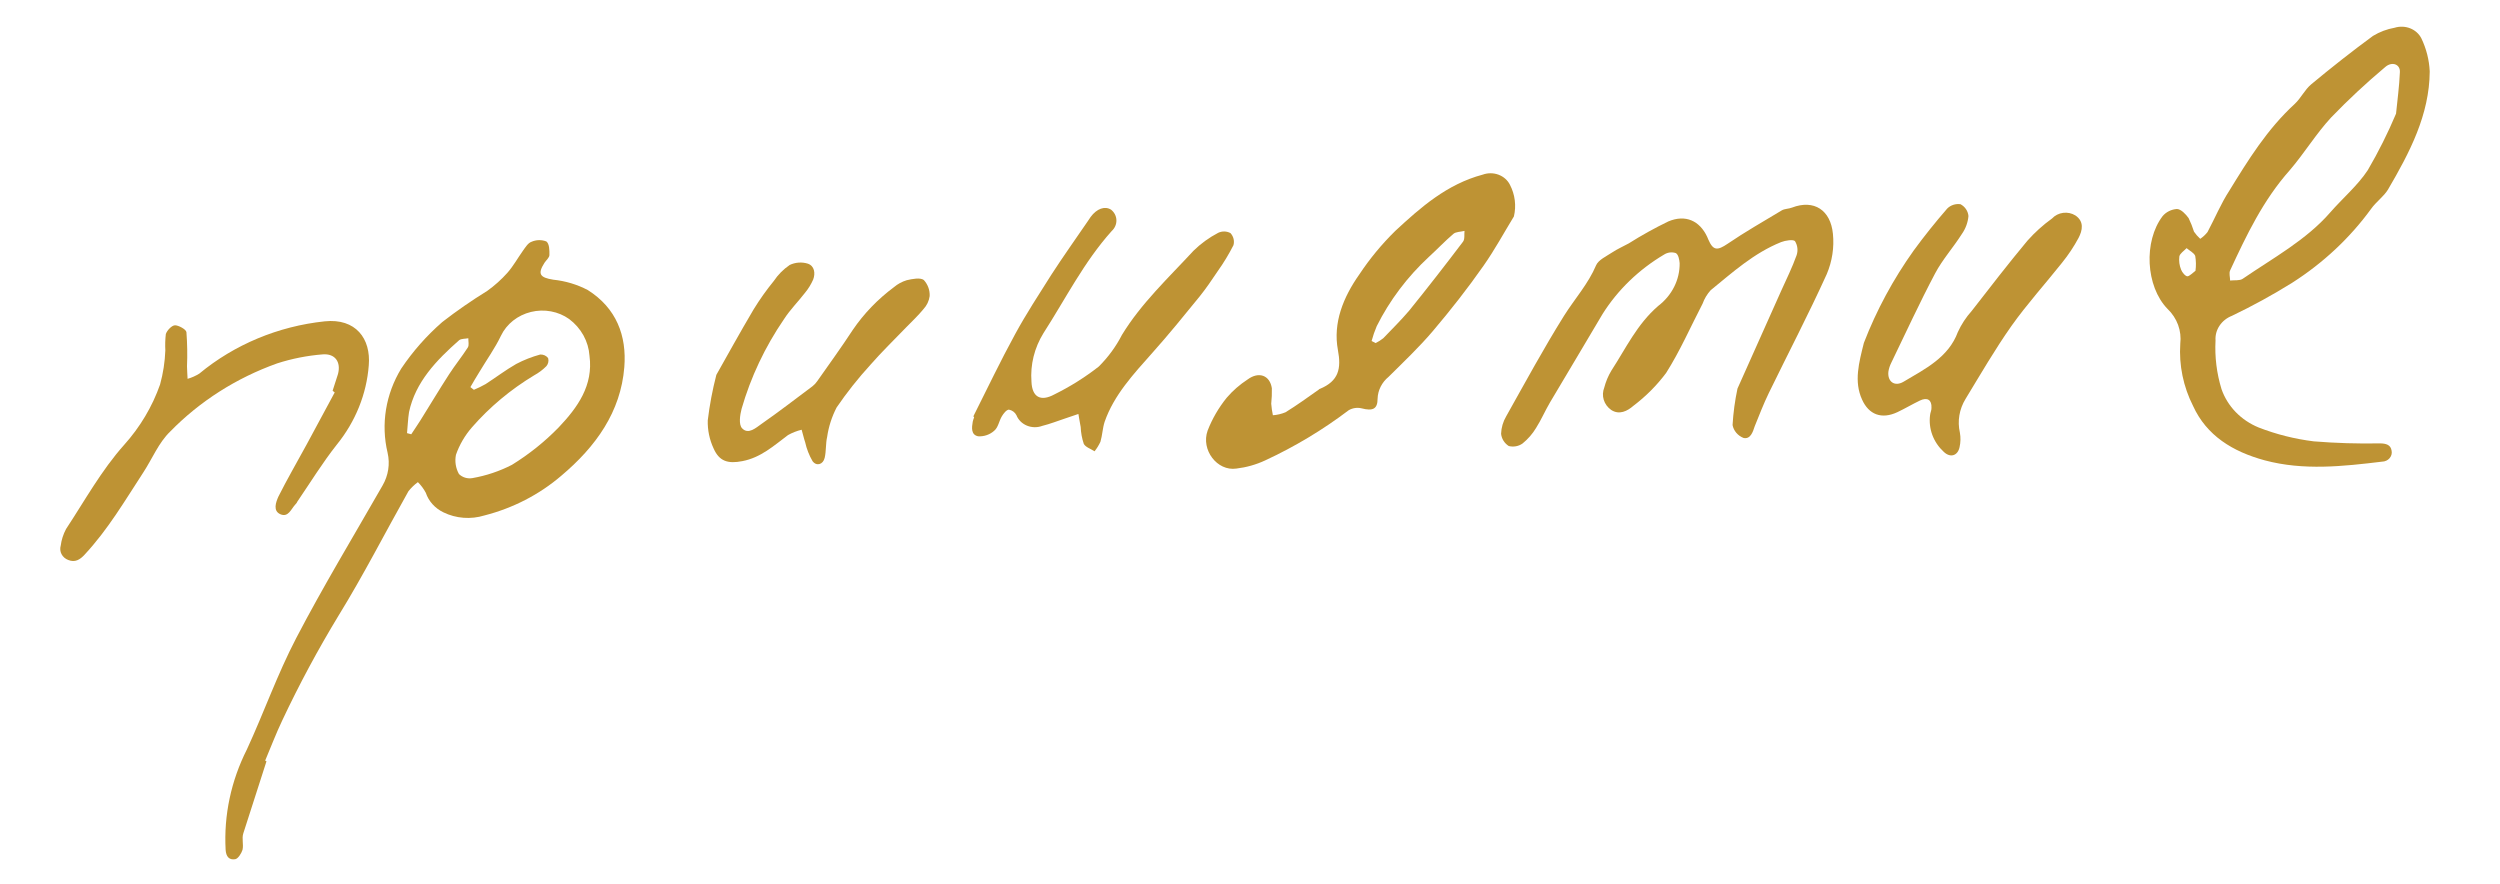 <svg width="249" height="88" viewBox="0 0 249 88" fill="none" xmlns="http://www.w3.org/2000/svg">
<path d="M26.541 75.825C25.771 78.22 25.001 80.615 24.231 83.01C24.066 83.523 24.28 84.123 24.154 84.646C24.041 84.997 23.717 85.53 23.422 85.578C22.825 85.671 22.518 85.332 22.472 84.635C22.285 81.2 23.013 77.767 24.591 74.643C26.288 70.971 27.628 67.146 29.503 63.554C32.179 58.42 35.197 53.434 38.096 48.369C38.68 47.367 38.861 46.206 38.605 45.099C37.925 42.253 38.41 39.26 39.964 36.708C41.108 35.003 42.484 33.444 44.056 32.07C45.486 30.964 46.977 29.931 48.525 28.976C49.265 28.447 49.939 27.842 50.536 27.173C51.136 26.492 51.573 25.687 52.097 24.954C52.337 24.629 52.584 24.202 52.936 24.083C53.168 23.98 53.418 23.924 53.673 23.918C53.927 23.912 54.18 23.955 54.414 24.046C54.722 24.273 54.731 24.929 54.723 25.404C54.715 25.665 54.396 25.921 54.228 26.178C53.525 27.285 53.757 27.643 55.103 27.857C56.314 27.982 57.483 28.332 58.542 28.888C61.402 30.692 62.431 33.449 62.182 36.567C61.827 41.018 59.358 44.48 55.887 47.399C53.705 49.264 51.082 50.617 48.24 51.341C47.57 51.546 46.865 51.624 46.167 51.571C45.468 51.517 44.789 51.334 44.171 51.032C43.753 50.832 43.382 50.557 43.08 50.222C42.778 49.887 42.55 49.499 42.409 49.079C42.204 48.692 41.939 48.336 41.622 48.021C41.263 48.283 40.945 48.591 40.676 48.935C38.364 53.045 36.207 57.276 33.744 61.274C31.677 64.677 29.797 68.174 28.113 71.753C27.488 73.065 26.975 74.422 26.41 75.758L26.541 75.825ZM46.851 38.556L47.197 38.825C47.601 38.658 47.994 38.467 48.372 38.252C49.388 37.597 50.355 36.856 51.413 36.252C52.171 35.853 52.975 35.537 53.809 35.31C53.962 35.302 54.114 35.331 54.251 35.393C54.388 35.455 54.505 35.549 54.592 35.666C54.633 35.803 54.639 35.947 54.608 36.087C54.578 36.227 54.513 36.359 54.418 36.471C54.062 36.829 53.652 37.137 53.202 37.383C50.864 38.791 48.777 40.535 47.016 42.551C46.304 43.367 45.759 44.3 45.412 45.3C45.282 45.954 45.387 46.627 45.712 47.213C45.881 47.381 46.092 47.505 46.327 47.576C46.561 47.647 46.812 47.661 47.056 47.619C48.431 47.377 49.758 46.931 50.988 46.298C52.698 45.242 54.263 43.989 55.643 42.57C57.538 40.577 59.107 38.383 58.714 35.441C58.666 34.73 58.461 34.037 58.113 33.406C57.765 32.776 57.28 32.221 56.69 31.777C56.157 31.396 55.537 31.135 54.877 31.013C54.217 30.89 53.535 30.91 52.881 31.07C52.227 31.231 51.618 31.527 51.1 31.938C50.583 32.349 50.17 32.863 49.894 33.442C49.298 34.689 48.472 35.834 47.756 37.034C47.434 37.535 47.15 38.048 46.851 38.556ZM40.54 43.14L40.961 43.254C41.261 42.794 41.577 42.339 41.872 41.869C42.83 40.338 43.75 38.796 44.727 37.285C45.317 36.371 46.017 35.51 46.596 34.608C46.738 34.376 46.639 33.998 46.645 33.689C46.346 33.751 45.958 33.718 45.736 33.88C43.456 35.889 41.38 38.048 40.739 41.044C40.629 41.73 40.612 42.443 40.54 43.14Z" fill="#BE9334"/>
<path d="M225.564 45.849C222.362 44.978 219.781 43.385 218.432 40.438C217.455 38.511 217.016 36.378 217.156 34.237C217.231 33.603 217.157 32.962 216.938 32.361C216.718 31.76 216.357 31.214 215.883 30.762C213.706 28.521 213.489 24.034 215.396 21.526C215.568 21.32 215.785 21.151 216.032 21.028C216.279 20.906 216.55 20.834 216.827 20.816C217.237 20.832 217.703 21.333 217.985 21.721C218.198 22.16 218.378 22.613 218.523 23.077C218.701 23.335 218.908 23.574 219.143 23.787C219.42 23.6 219.663 23.373 219.867 23.116C220.61 21.725 221.198 20.292 222.037 18.999C223.923 15.928 225.817 12.859 228.566 10.341C229.184 9.76 229.551 8.936 230.199 8.396C232.2 6.733 234.242 5.122 236.349 3.577C237.007 3.175 237.74 2.898 238.509 2.762C239.015 2.606 239.563 2.627 240.051 2.819C240.539 3.012 240.934 3.364 241.163 3.81C241.664 4.848 241.948 5.969 242 7.111C241.977 11.422 240.003 15.194 237.842 18.883C237.428 19.567 236.653 20.105 236.154 20.813C234.051 23.702 231.386 26.196 228.301 28.164C226.369 29.367 224.367 30.466 222.302 31.455C221.791 31.654 221.357 31.998 221.064 32.439C220.769 32.88 220.631 33.394 220.667 33.91C220.58 35.547 220.781 37.184 221.262 38.754C221.556 39.602 222.037 40.38 222.674 41.039C223.311 41.697 224.091 42.222 224.963 42.579C226.717 43.261 228.561 43.725 230.449 43.959C232.643 44.136 234.848 44.203 237.052 44.161C237.635 44.168 238.12 44.292 238.205 44.897C238.231 45.026 238.226 45.16 238.191 45.288C238.155 45.417 238.09 45.537 238 45.64C237.912 45.743 237.799 45.827 237.672 45.885C237.544 45.944 237.405 45.976 237.265 45.979C233.35 46.452 229.44 46.886 225.564 45.849ZM238.646 11.321C238.775 10.026 238.969 8.605 239.029 7.18C239.07 6.395 238.244 6.091 237.573 6.673C235.681 8.259 233.879 9.939 232.177 11.705C230.67 13.334 229.52 15.251 228.057 16.956C225.402 19.945 223.75 23.423 222.125 26.923C221.989 27.213 222.119 27.599 222.119 27.941C222.543 27.889 223.065 27.975 223.368 27.771C226.389 25.701 229.692 23.915 232.085 21.165C233.32 19.748 234.818 18.483 235.829 16.95C236.892 15.13 237.834 13.249 238.646 11.321ZM218.67 26.971C218.737 26.479 218.729 25.98 218.645 25.492C218.526 25.18 218.083 24.973 217.785 24.716C217.527 24.989 217.126 25.238 217.062 25.539C217.007 25.988 217.067 26.442 217.239 26.861C217.338 27.135 217.676 27.53 217.875 27.52C218.072 27.51 218.425 27.152 218.67 26.971Z" fill="#BE9334"/>
<path d="M173.053 38.703C174.427 35.644 175.913 32.312 177.399 28.981C177.93 27.803 178.511 26.631 178.943 25.419C179.02 25.187 179.046 24.943 179.018 24.702C178.99 24.462 178.91 24.23 178.782 24.021C178.625 23.827 177.824 23.944 177.397 24.114C174.681 25.208 172.575 27.12 170.382 28.906C170.027 29.3 169.755 29.753 169.58 30.241C168.381 32.55 167.34 34.944 165.946 37.145C165.027 38.375 163.929 39.479 162.681 40.423C162.092 40.939 161.278 41.363 160.467 40.825C160.114 40.574 159.856 40.222 159.733 39.822C159.61 39.422 159.629 38.993 159.785 38.6C159.939 38.006 160.18 37.433 160.501 36.899C161.939 34.694 163.037 32.308 165.149 30.478C165.828 29.962 166.375 29.31 166.746 28.57C167.118 27.831 167.304 27.023 167.293 26.21C167.264 25.852 167.166 25.339 166.905 25.205C166.715 25.143 166.513 25.124 166.314 25.148C166.116 25.173 165.924 25.241 165.757 25.347C163.237 26.836 161.129 28.87 159.615 31.275C157.888 34.222 156.109 37.147 154.374 40.092C153.887 40.923 153.506 41.815 152.993 42.623C152.644 43.207 152.188 43.73 151.648 44.169C151.454 44.309 151.229 44.404 150.989 44.448C150.75 44.492 150.504 44.484 150.27 44.424C150.056 44.285 149.877 44.105 149.746 43.895C149.615 43.684 149.534 43.449 149.509 43.206C149.528 42.595 149.704 41.995 150.021 41.457C151.906 38.099 153.74 34.711 155.782 31.444C156.84 29.764 158.193 28.268 158.973 26.418C159.205 25.883 159.978 25.536 160.548 25.157C161.119 24.779 161.666 24.553 162.223 24.243C163.491 23.443 164.806 22.713 166.163 22.056C167.87 21.334 169.288 21.982 170.039 23.596C170.072 23.677 170.104 23.765 170.145 23.848C170.63 24.975 171.045 24.976 172.084 24.271C173.81 23.092 175.645 22.053 177.463 20.955C177.747 20.785 178.154 20.808 178.485 20.675C180.678 19.838 182.328 20.923 182.559 23.288C182.696 24.646 182.487 26.019 181.948 27.295C180.137 31.294 178.097 35.191 176.174 39.145C175.647 40.228 175.218 41.353 174.767 42.465C174.587 43.022 174.345 43.776 173.651 43.619C173.37 43.507 173.124 43.331 172.934 43.107C172.744 42.883 172.617 42.618 172.564 42.336C172.634 41.117 172.798 39.902 173.053 38.703Z" fill="#BE9334"/>
<path d="M150.785 21.556C149.781 23.202 148.861 24.904 147.755 26.474C146.186 28.716 144.478 30.895 142.692 32.998C141.332 34.596 139.796 36.05 138.304 37.531C137.972 37.803 137.704 38.136 137.516 38.508C137.327 38.881 137.222 39.285 137.209 39.695C137.208 40.754 136.727 40.958 135.608 40.669C135.393 40.618 135.168 40.608 134.948 40.642C134.727 40.675 134.515 40.75 134.326 40.862C131.758 42.81 128.968 44.486 126.01 45.857C125.107 46.278 124.136 46.553 123.139 46.67C121.237 46.949 119.593 44.814 120.279 42.89C120.733 41.717 121.373 40.612 122.18 39.615C122.777 38.917 123.48 38.303 124.265 37.793C125.376 36.972 126.483 37.377 126.677 38.672C126.689 39.184 126.668 39.697 126.614 40.208C126.644 40.595 126.698 40.979 126.779 41.359C127.211 41.328 127.635 41.228 128.034 41.064C129.174 40.362 130.259 39.574 131.376 38.786C131.376 38.786 131.392 38.735 131.451 38.735C133.347 37.952 133.603 36.708 133.256 34.861C132.752 32.16 133.785 29.606 135.388 27.334C136.422 25.774 137.625 24.318 138.979 22.99C141.5 20.657 144.107 18.347 147.684 17.392C148.192 17.209 148.754 17.213 149.256 17.401C149.757 17.589 150.163 17.948 150.391 18.406C150.898 19.381 151.036 20.49 150.785 21.556ZM136.626 33.97L137.012 34.17C137.285 34.036 137.543 33.874 137.777 33.685C138.644 32.782 139.54 31.895 140.355 30.938C142.182 28.679 143.96 26.391 145.712 24.079C145.915 23.816 145.824 23.361 145.865 22.998C145.486 23.094 144.992 23.079 144.75 23.3C143.909 24.019 143.151 24.825 142.324 25.579C140.167 27.577 138.404 29.917 137.121 32.487C136.916 32.969 136.746 33.463 136.611 33.966L136.626 33.97Z" fill="#BE9334"/>
<path d="M185.642 34.153C186.892 30.909 188.561 27.816 190.61 24.943C191.654 23.515 192.771 22.122 193.941 20.775C194.108 20.606 194.317 20.478 194.548 20.402C194.78 20.326 195.027 20.305 195.268 20.34C195.49 20.461 195.68 20.632 195.817 20.837C195.954 21.042 196.037 21.276 196.058 21.518C196.004 22.147 195.783 22.755 195.414 23.286C194.552 24.645 193.474 25.841 192.74 27.226C191.188 30.157 189.806 33.166 188.365 36.143C188.226 36.42 188.132 36.713 188.084 37.015C187.976 38.013 188.703 38.545 189.591 38.022C191.757 36.739 194.075 35.593 195.005 33.066C195.353 32.307 195.818 31.599 196.385 30.965C198.204 28.624 200.021 26.267 201.925 23.981C202.655 23.157 203.48 22.412 204.386 21.759C204.671 21.453 205.065 21.254 205.493 21.199C205.92 21.144 206.353 21.236 206.71 21.459C207.594 22.057 207.422 22.934 207.025 23.695C206.56 24.562 206.011 25.389 205.384 26.163C203.716 28.267 201.891 30.279 200.343 32.462C198.693 34.801 197.258 37.286 195.768 39.733C195.143 40.753 194.943 41.95 195.205 43.092C195.291 43.571 195.28 44.062 195.172 44.54C194.989 45.398 194.254 45.629 193.599 45.004C193.087 44.535 192.698 43.96 192.461 43.324C192.225 42.688 192.148 42.008 192.236 41.337C192.255 41.095 192.387 40.868 192.375 40.618C192.415 39.833 191.968 39.536 191.217 39.897C190.466 40.258 189.742 40.691 188.982 41.05C187.406 41.792 186.133 41.295 185.462 39.798C184.636 37.989 185.152 36.122 185.642 34.153Z" fill="#BE9334"/>
<path d="M33.128 38.919C33.307 38.362 33.486 37.806 33.665 37.249C33.975 36.075 33.394 35.193 32.133 35.296C30.593 35.419 29.073 35.72 27.608 36.192C23.545 37.642 19.894 39.968 16.953 42.98C15.799 44.092 15.17 45.681 14.286 47.034C12.45 49.847 10.755 52.748 8.414 55.257C7.973 55.734 7.48 56.054 6.792 55.772C6.502 55.662 6.266 55.456 6.129 55.193C5.992 54.93 5.963 54.627 6.048 54.343C6.122 53.768 6.302 53.208 6.58 52.688C8.449 49.851 10.105 46.837 12.367 44.306C13.959 42.532 15.173 40.49 15.944 38.294C16.249 37.182 16.425 36.044 16.467 34.9C16.438 34.358 16.455 33.814 16.516 33.273C16.634 32.906 17.108 32.406 17.432 32.399C17.757 32.392 18.534 32.794 18.568 33.082C18.654 34.215 18.673 35.353 18.625 36.49C18.627 36.905 18.67 37.299 18.683 37.732C19.096 37.613 19.489 37.438 19.85 37.213C23.351 34.315 27.713 32.495 32.335 32.006C35.439 31.679 36.954 33.739 36.73 36.386C36.514 39.244 35.407 41.989 33.548 44.282C32.119 46.091 30.908 48.064 29.608 49.972C29.573 50.082 29.473 50.182 29.393 50.272C28.989 50.712 28.711 51.552 27.936 51.222C27.161 50.892 27.472 50.029 27.735 49.447C28.608 47.709 29.592 46.017 30.524 44.304C31.456 42.59 32.395 40.83 33.337 39.087L33.128 38.919Z" fill="#BE9334"/>
<path d="M96.948 41.462C98.328 38.723 99.641 35.958 101.118 33.261C102.213 31.25 103.479 29.316 104.703 27.379C105.882 25.557 107.15 23.775 108.363 22.003C108.455 21.876 108.533 21.738 108.625 21.612C109.241 20.776 110.044 20.492 110.663 20.884C110.825 21.013 110.956 21.172 111.048 21.352C111.139 21.532 111.19 21.729 111.195 21.929C111.201 22.129 111.162 22.329 111.081 22.515C111.001 22.701 110.879 22.87 110.725 23.011C107.952 26.104 106.15 29.731 103.933 33.174C103.024 34.642 102.607 36.327 102.734 38.009C102.79 39.522 103.615 40.041 105.009 39.288C106.583 38.511 108.067 37.579 109.435 36.51C110.375 35.576 111.155 34.511 111.746 33.355C113.663 30.212 116.376 27.677 118.87 24.978C119.589 24.271 120.416 23.669 121.325 23.192C121.517 23.099 121.73 23.052 121.945 23.056C122.159 23.061 122.37 23.115 122.554 23.216C122.704 23.378 122.809 23.573 122.861 23.782C122.913 23.992 122.911 24.21 122.854 24.42C122.394 25.325 121.864 26.198 121.269 27.032C120.696 27.888 120.117 28.741 119.47 29.545C117.929 31.436 116.398 33.329 114.77 35.148C112.884 37.272 110.946 39.349 110.019 42.02C109.814 42.657 109.796 43.345 109.605 43.994C109.45 44.333 109.253 44.654 109.018 44.95C108.647 44.706 108.109 44.535 107.944 44.204C107.762 43.661 107.658 43.097 107.636 42.527C107.564 42.093 107.474 41.687 107.409 41.231L106.106 41.673C105.338 41.926 104.59 42.225 103.808 42.418C103.562 42.509 103.301 42.553 103.038 42.549C102.775 42.544 102.517 42.49 102.278 42.391C102.039 42.292 101.823 42.15 101.644 41.971C101.466 41.793 101.327 41.583 101.236 41.353C101.165 41.212 101.06 41.088 100.93 40.992C100.799 40.895 100.646 40.829 100.482 40.798C100.228 40.824 99.951 41.187 99.786 41.461C99.499 41.932 99.428 42.574 99.016 42.908C98.805 43.097 98.554 43.244 98.28 43.338C98.006 43.433 97.715 43.472 97.425 43.455C96.7 43.313 96.781 42.587 96.886 41.995C96.921 41.847 96.968 41.703 97.025 41.562L96.948 41.462Z" fill="#BE9334"/>
<path d="M71.348 37.338C72.392 35.488 73.694 33.126 75.066 30.807C75.67 29.824 76.342 28.878 77.078 27.977C77.49 27.359 78.025 26.82 78.655 26.391C78.933 26.258 79.236 26.178 79.545 26.156C79.855 26.133 80.166 26.169 80.459 26.26C81.131 26.491 81.225 27.225 80.994 27.839C80.787 28.312 80.513 28.757 80.179 29.163C79.497 30.044 78.684 30.859 78.091 31.781C76.199 34.544 74.772 37.56 73.862 40.721C73.703 41.347 73.558 42.272 73.909 42.654C74.54 43.327 75.311 42.589 75.867 42.206C77.592 41.003 79.248 39.725 80.933 38.463C81.109 38.324 81.261 38.161 81.385 37.98C82.576 36.281 83.805 34.592 84.94 32.854C86.046 31.231 87.434 29.791 89.046 28.594C89.411 28.285 89.841 28.052 90.308 27.91C90.858 27.781 91.654 27.623 92.01 27.887C92.416 28.332 92.625 28.907 92.594 29.495C92.53 29.974 92.314 30.426 91.974 30.792C91.442 31.444 90.813 32.029 90.219 32.64C89.048 33.859 87.819 35.046 86.706 36.32C85.475 37.667 84.345 39.093 83.326 40.586C82.848 41.511 82.53 42.5 82.384 43.516C82.227 44.19 82.298 44.918 82.138 45.599C81.978 46.281 81.319 46.46 80.93 45.932C80.588 45.343 80.341 44.71 80.196 44.052C80.055 43.647 79.964 43.192 79.844 42.801C79.367 42.917 78.91 43.096 78.487 43.333C77.081 44.384 75.783 45.576 73.941 45.928C72.484 46.217 71.636 45.93 71.081 44.68C70.668 43.797 70.467 42.837 70.493 41.868C70.676 40.344 70.962 38.831 71.348 37.338Z" fill="#BE9334"/>
</svg>
